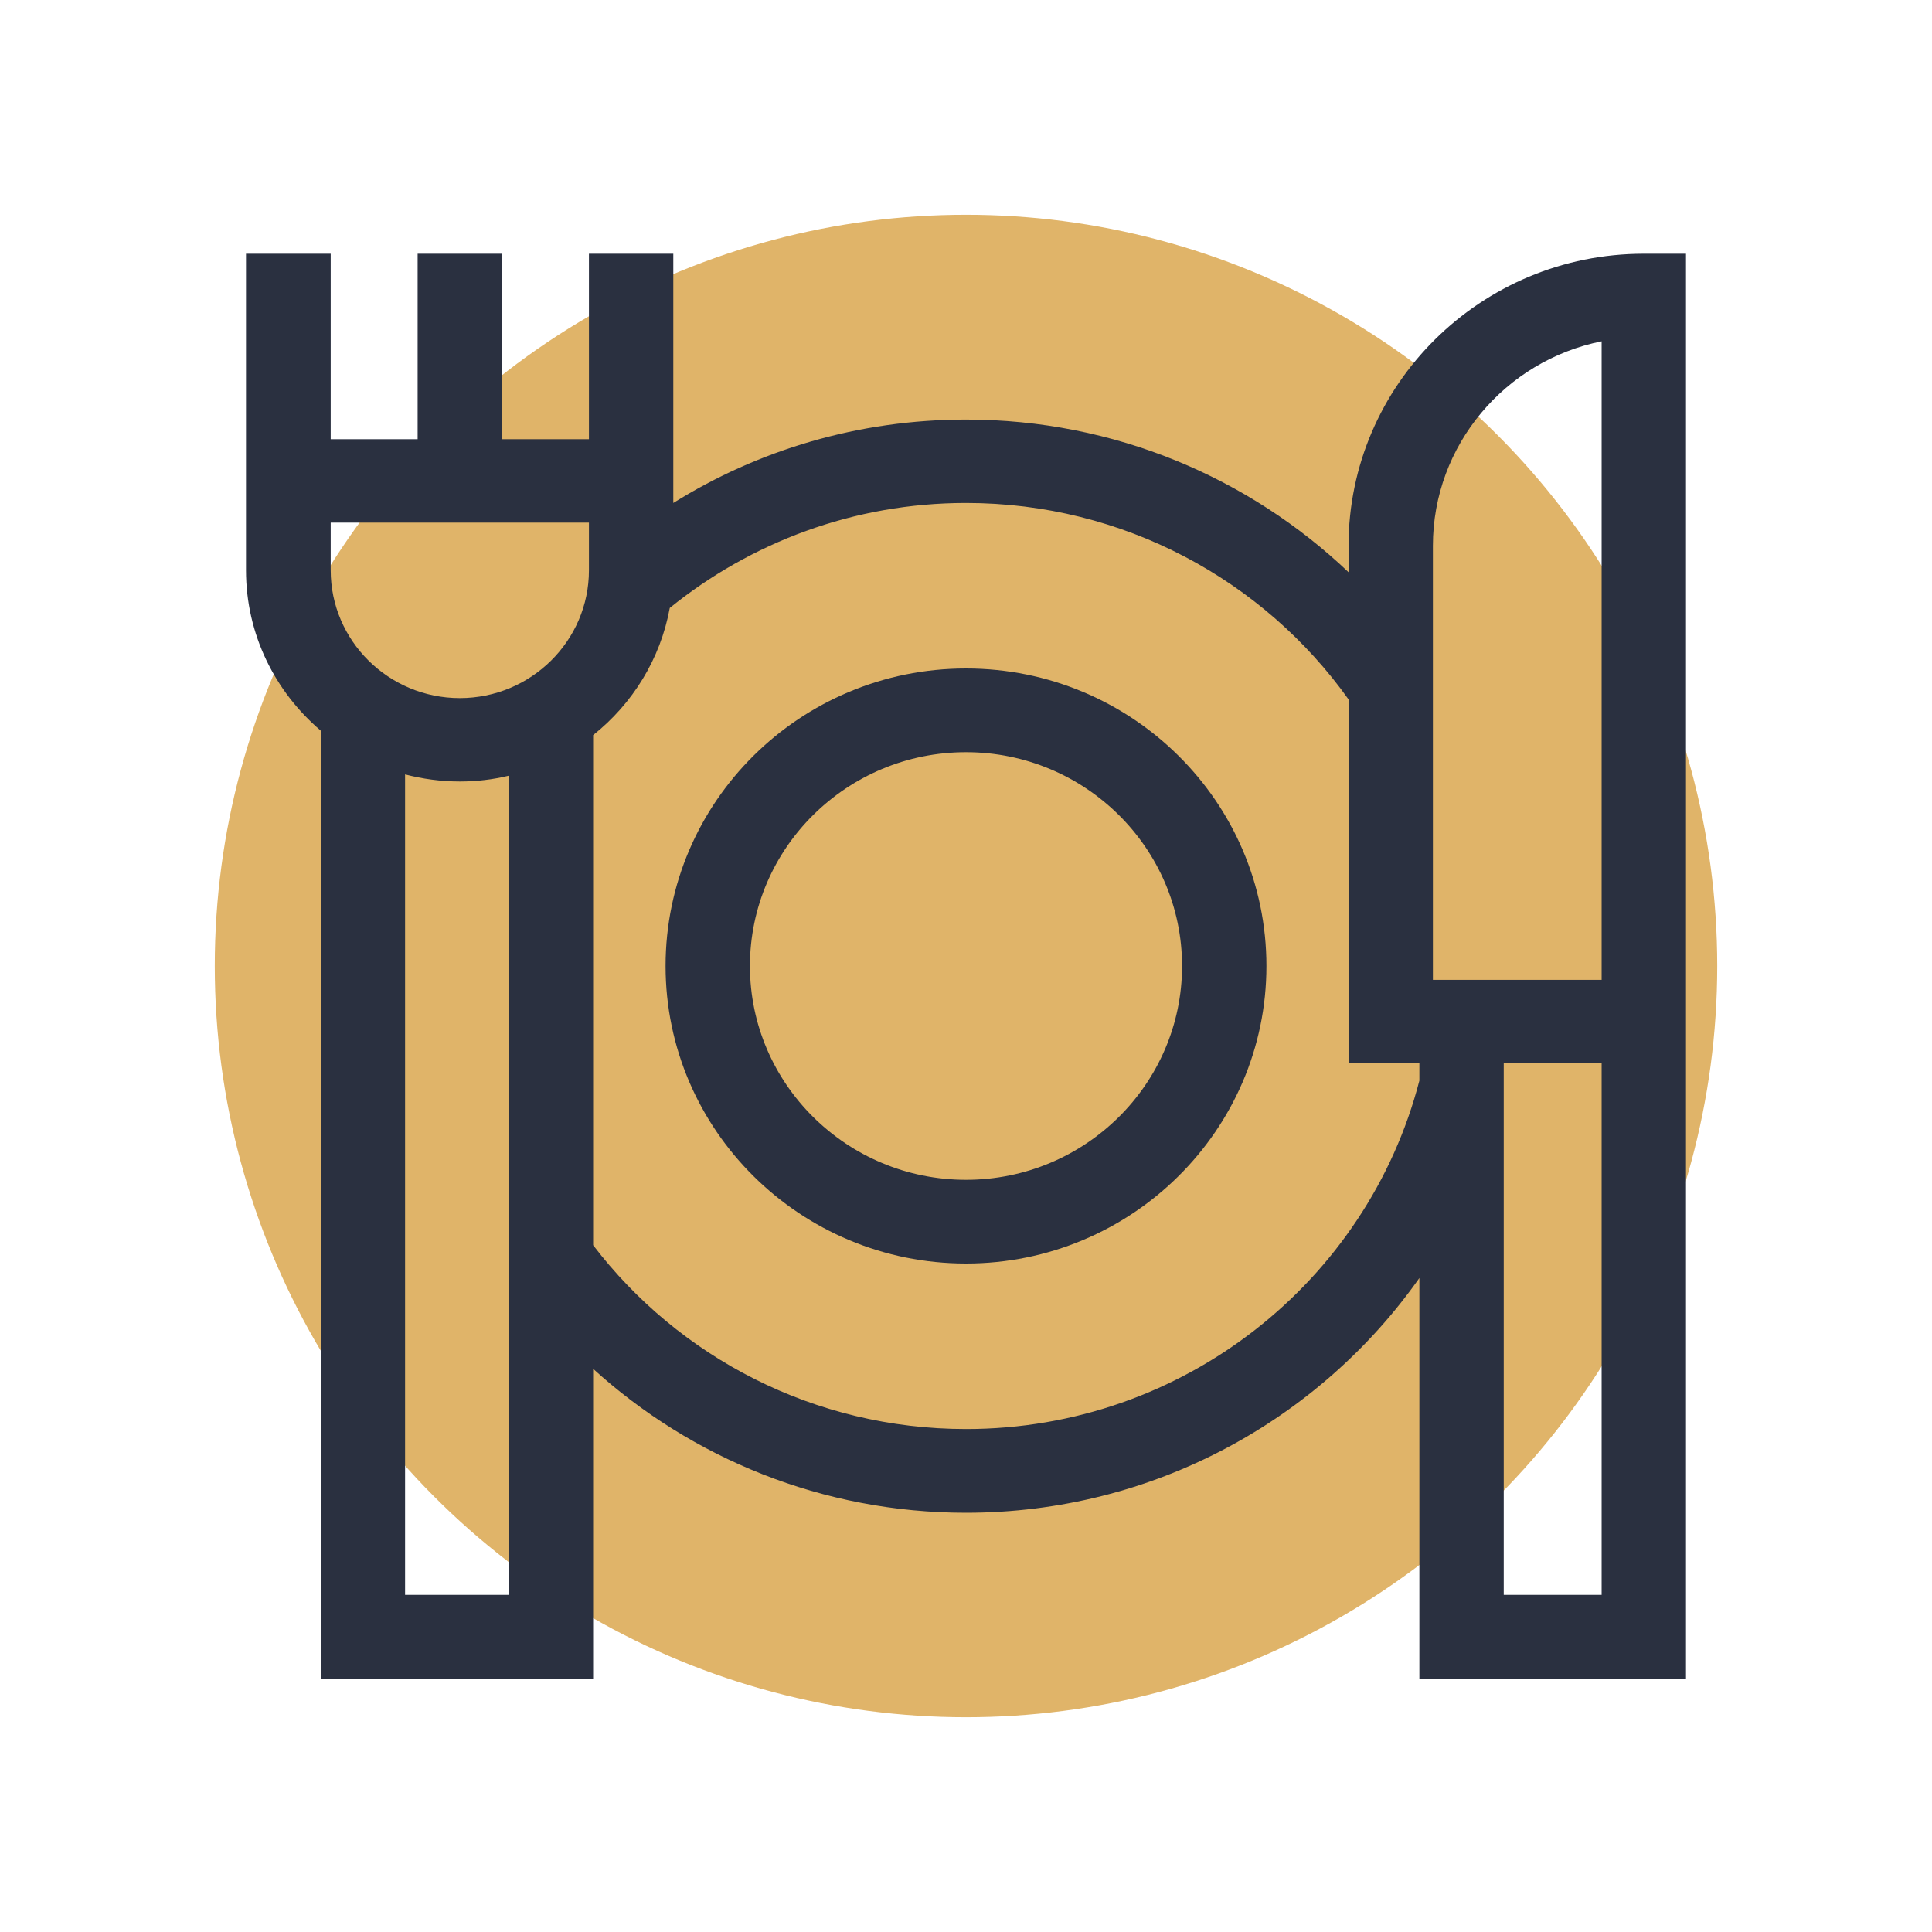<?xml version="1.0" encoding="UTF-8"?>
<!-- Generator: Adobe Illustrator 27.8.1, SVG Export Plug-In . SVG Version: 6.00 Build 0)  -->
<svg xmlns="http://www.w3.org/2000/svg" xmlns:xlink="http://www.w3.org/1999/xlink" version="1.1" id="Layer_1" x="0px" y="0px" viewBox="0 0 600 600" style="enable-background:new 0 0 600 600;" xml:space="preserve">
<style type="text/css">
	.st0{fill:#E0B469;}
	.st1{fill:#2A3040;}
</style>
<circle class="st0" cx="300" cy="300" r="233.3"></circle>
<g>
	<path class="st1" d="M300,207.6c-51.5,0-93.3,41.4-93.3,92.4s41.9,92.4,93.3,92.4s93.3-41.4,93.3-92.4S351.5,207.6,300,207.6z    M300,366.4c-37,0-67.1-29.8-67.1-66.4s30.1-66.4,67.1-66.4s67.1,29.8,67.1,66.4S337,366.4,300,366.4z"></path>
	<path class="st1" d="M510.5,78.8c-50.6,0-91.7,40.7-91.7,90.7v8.2c-30.8-29.3-72.7-47.4-118.8-47.4c-33.4,0-64.6,9.5-90.9,25.9   V78.8h-26.2v57.6h-27V78.8h-26.2v57.6h-27V78.8H76.4v98.3c0,19.9,9,37.7,23.2,49.8v294.4h84.6v-96.2   c30.5,27.7,71.2,44.7,115.8,44.7c58.2,0,109.8-28.9,140.8-72.9v124.4h82.8V78.8H510.5z M445,169.5c0-31.3,22.5-57.5,52.4-63.5   v198.3H445V169.5z M182.9,162.3v14.8c0,21.9-18,39.7-40.1,39.7s-40.1-17.8-40.1-39.7v-14.8H182.9z M125.8,495.3V240.5   c5.4,1.4,11.1,2.2,17,2.2c5.2,0,10.3-0.6,15.2-1.8v254.4H125.8z M300,443.8c-47.2,0-89.3-22.4-115.8-57.1V228.3   c12.2-9.7,20.9-23.6,23.8-39.5c25.1-20.3,57.1-32.6,92-32.6c49,0,92.5,24.1,118.8,61v113h22v5.4C424.7,397.8,367.7,443.8,300,443.8   L300,443.8z M497.4,495.3H467V330.2h30.4V495.3z"></path>
</g>
</svg>
